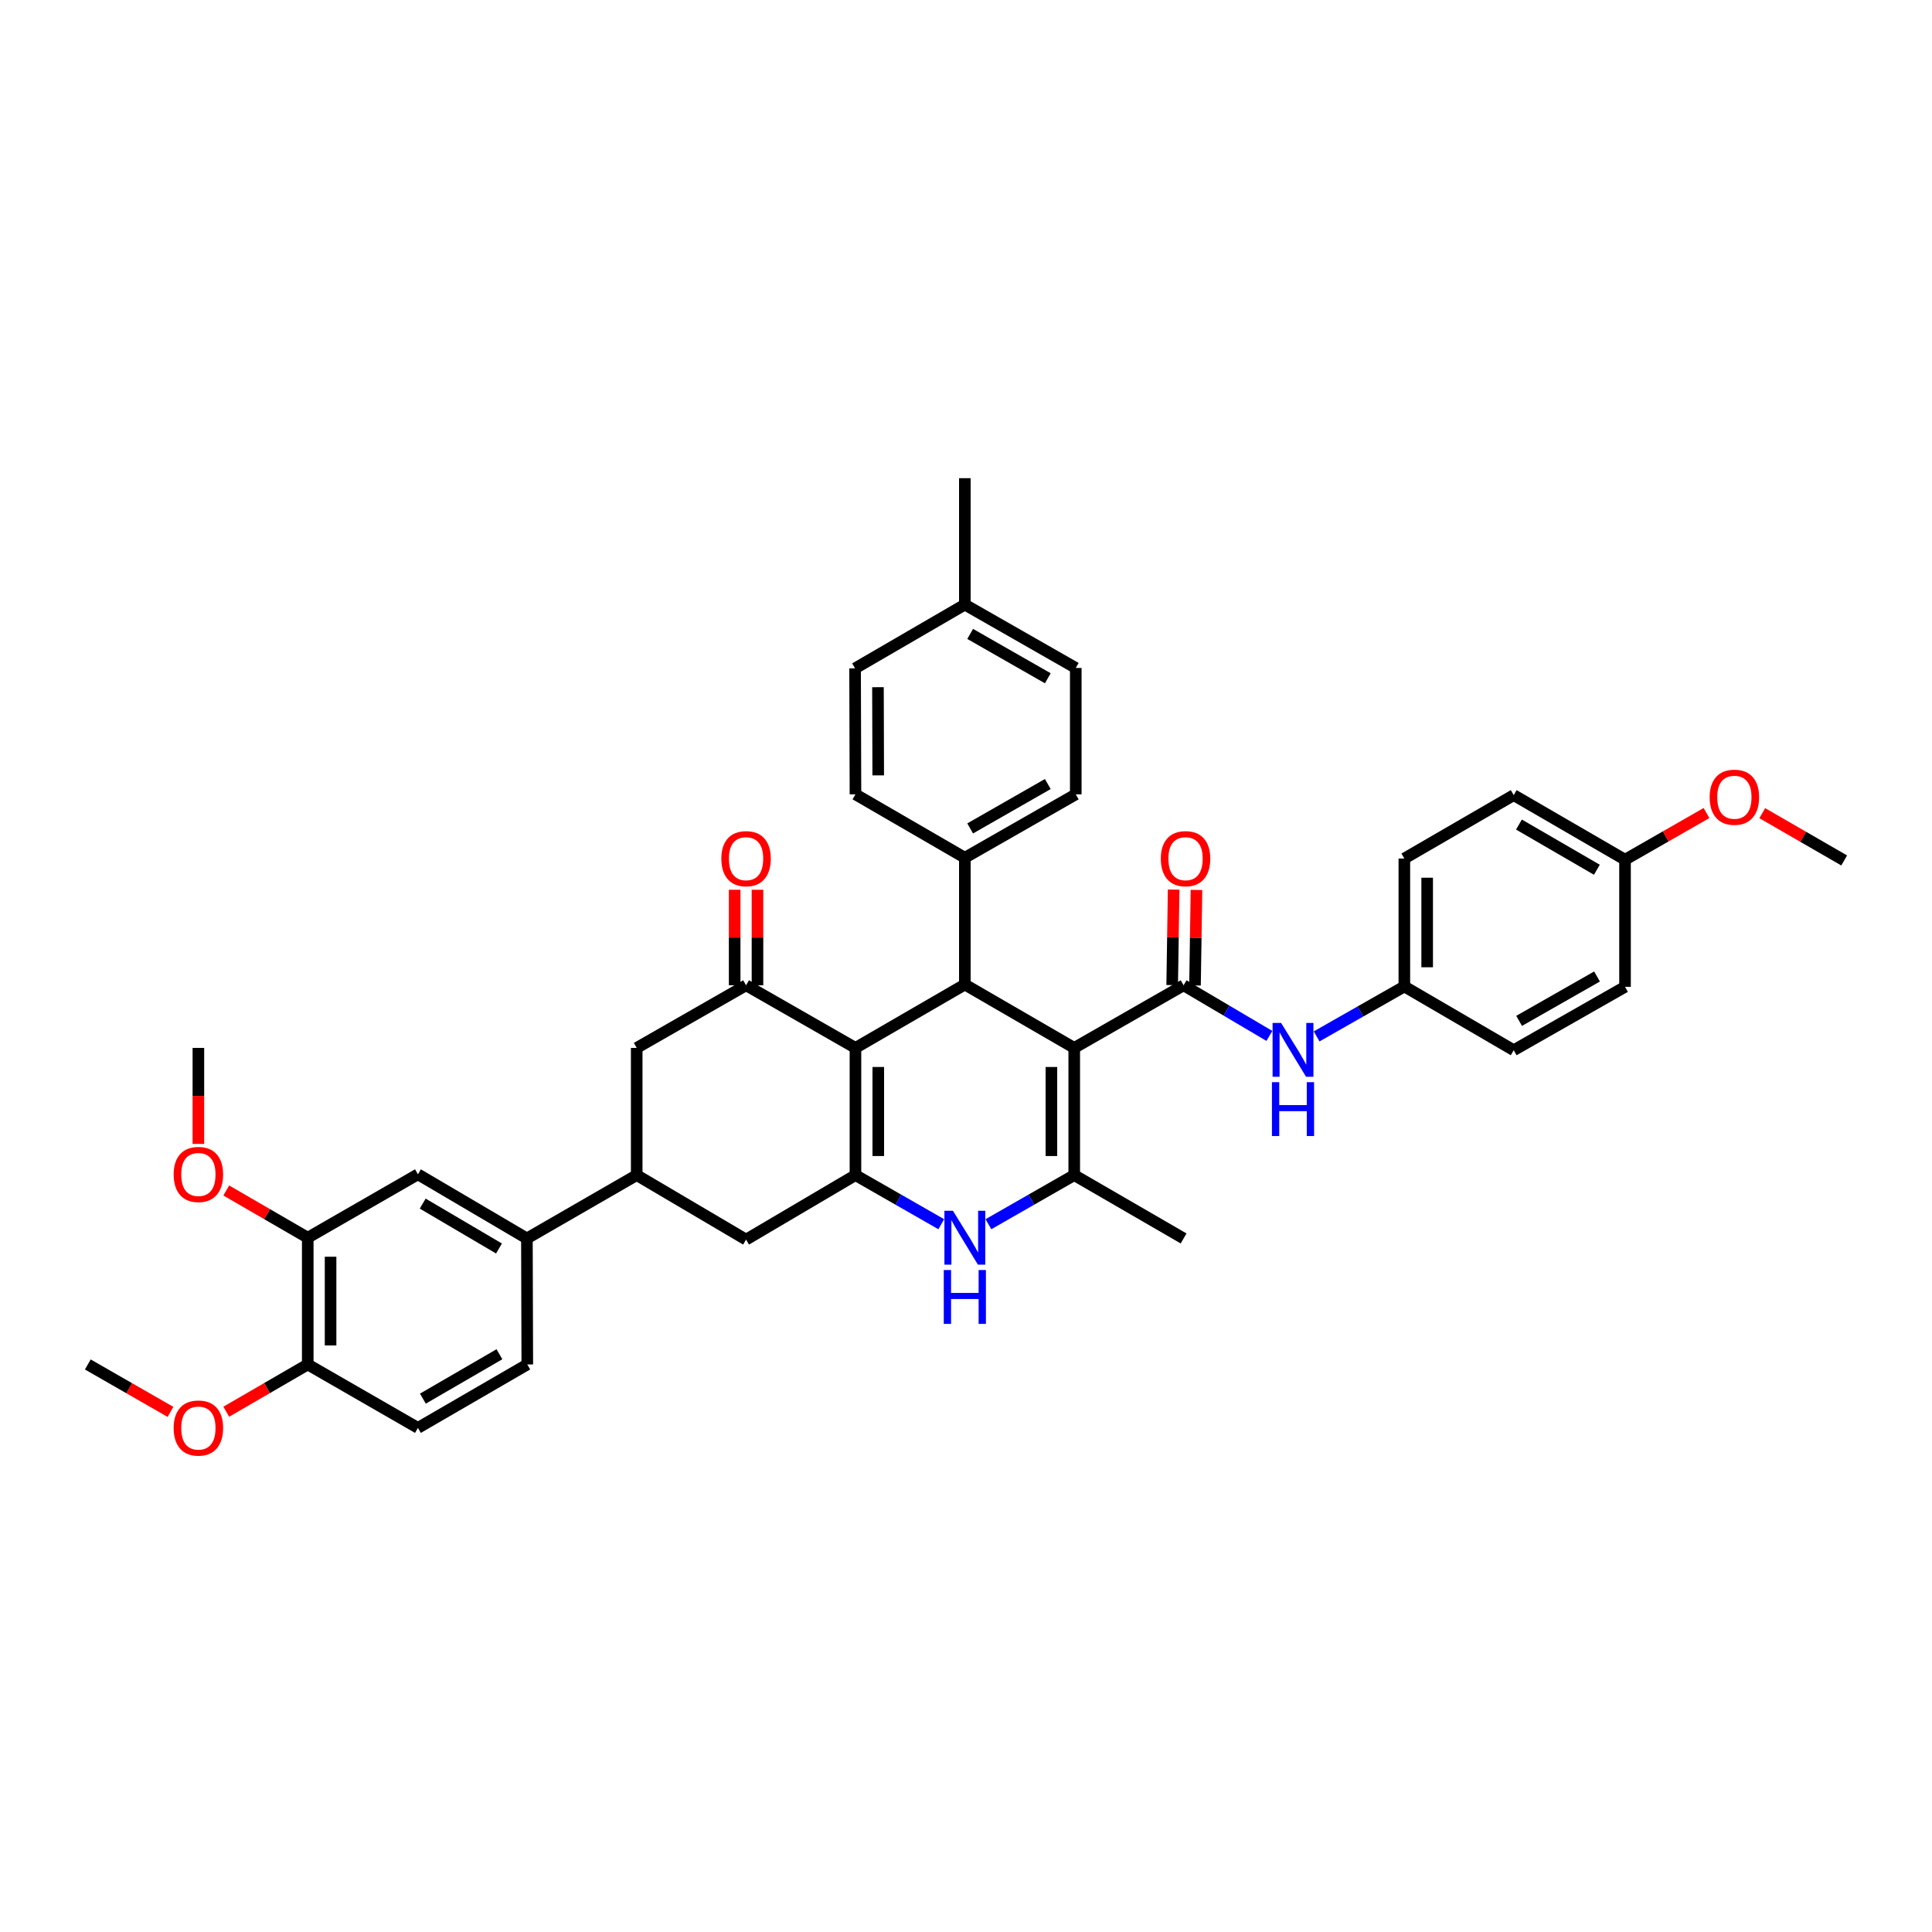 <?xml version='1.0' encoding='iso-8859-1'?>
<svg version='1.1' baseProfile='full'
              xmlns='http://www.w3.org/2000/svg'
                      xmlns:rdkit='http://www.rdkit.org/xml'
                      xmlns:xlink='http://www.w3.org/1999/xlink'
                  xml:space='preserve'
width='1000px' height='1000px' viewBox='0 0 1000 1000'>
<!-- END OF HEADER -->
<rect style='opacity:1.0;fill:#FFFFFF;stroke:none' width='1000' height='1000' x='0' y='0'> </rect>
<path class='bond-2' d='M 556.022,542.395 L 556.022,608.235' style='fill:none;fill-rule:evenodd;stroke:#000000;stroke-width:6px;stroke-linecap:butt;stroke-linejoin:miter;stroke-opacity:1' />
<path class='bond-2' d='M 544.208,552.271 L 544.208,598.359' style='fill:none;fill-rule:evenodd;stroke:#000000;stroke-width:6px;stroke-linecap:butt;stroke-linejoin:miter;stroke-opacity:1' />
<path class='bond-3' d='M 556.022,542.395 L 499.403,509.587' style='fill:none;fill-rule:evenodd;stroke:#000000;stroke-width:6px;stroke-linecap:butt;stroke-linejoin:miter;stroke-opacity:1' />
<path class='bond-4' d='M 556.022,542.395 L 612.627,509.981' style='fill:none;fill-rule:evenodd;stroke:#000000;stroke-width:6px;stroke-linecap:butt;stroke-linejoin:miter;stroke-opacity:1' />
<path class='bond-0' d='M 442.784,542.395 L 499.403,509.587' style='fill:none;fill-rule:evenodd;stroke:#000000;stroke-width:6px;stroke-linecap:butt;stroke-linejoin:miter;stroke-opacity:1' />
<path class='bond-1' d='M 442.784,542.395 L 442.784,608.235' style='fill:none;fill-rule:evenodd;stroke:#000000;stroke-width:6px;stroke-linecap:butt;stroke-linejoin:miter;stroke-opacity:1' />
<path class='bond-1' d='M 454.597,552.271 L 454.597,598.359' style='fill:none;fill-rule:evenodd;stroke:#000000;stroke-width:6px;stroke-linecap:butt;stroke-linejoin:miter;stroke-opacity:1' />
<path class='bond-6' d='M 442.784,542.395 L 386.165,509.981' style='fill:none;fill-rule:evenodd;stroke:#000000;stroke-width:6px;stroke-linecap:butt;stroke-linejoin:miter;stroke-opacity:1' />
<path class='bond-9' d='M 442.784,608.235 L 386.165,641.614' style='fill:none;fill-rule:evenodd;stroke:#000000;stroke-width:6px;stroke-linecap:butt;stroke-linejoin:miter;stroke-opacity:1' />
<path class='bond-39' d='M 442.784,608.235 L 464.991,620.944' style='fill:none;fill-rule:evenodd;stroke:#000000;stroke-width:6px;stroke-linecap:butt;stroke-linejoin:miter;stroke-opacity:1' />
<path class='bond-39' d='M 464.991,620.944 L 487.199,633.652' style='fill:none;fill-rule:evenodd;stroke:#0000FF;stroke-width:6px;stroke-linecap:butt;stroke-linejoin:miter;stroke-opacity:1' />
<path class='bond-5' d='M 556.022,608.235 L 533.814,620.944' style='fill:none;fill-rule:evenodd;stroke:#000000;stroke-width:6px;stroke-linecap:butt;stroke-linejoin:miter;stroke-opacity:1' />
<path class='bond-5' d='M 533.814,620.944 L 511.607,633.652' style='fill:none;fill-rule:evenodd;stroke:#0000FF;stroke-width:6px;stroke-linecap:butt;stroke-linejoin:miter;stroke-opacity:1' />
<path class='bond-23' d='M 556.022,608.235 L 612.627,641.017' style='fill:none;fill-rule:evenodd;stroke:#000000;stroke-width:6px;stroke-linecap:butt;stroke-linejoin:miter;stroke-opacity:1' />
<path class='bond-12' d='M 499.403,509.587 L 499.403,443.97' style='fill:none;fill-rule:evenodd;stroke:#000000;stroke-width:6px;stroke-linecap:butt;stroke-linejoin:miter;stroke-opacity:1' />
<path class='bond-8' d='M 612.627,509.981 L 634.835,523.088' style='fill:none;fill-rule:evenodd;stroke:#000000;stroke-width:6px;stroke-linecap:butt;stroke-linejoin:miter;stroke-opacity:1' />
<path class='bond-8' d='M 634.835,523.088 L 657.042,536.195' style='fill:none;fill-rule:evenodd;stroke:#0000FF;stroke-width:6px;stroke-linecap:butt;stroke-linejoin:miter;stroke-opacity:1' />
<path class='bond-15' d='M 618.533,510.072 L 618.914,485.352' style='fill:none;fill-rule:evenodd;stroke:#000000;stroke-width:6px;stroke-linecap:butt;stroke-linejoin:miter;stroke-opacity:1' />
<path class='bond-15' d='M 618.914,485.352 L 619.295,460.632' style='fill:none;fill-rule:evenodd;stroke:#FF0000;stroke-width:6px;stroke-linecap:butt;stroke-linejoin:miter;stroke-opacity:1' />
<path class='bond-15' d='M 606.721,509.89 L 607.102,485.17' style='fill:none;fill-rule:evenodd;stroke:#000000;stroke-width:6px;stroke-linecap:butt;stroke-linejoin:miter;stroke-opacity:1' />
<path class='bond-15' d='M 607.102,485.17 L 607.483,460.45' style='fill:none;fill-rule:evenodd;stroke:#FF0000;stroke-width:6px;stroke-linecap:butt;stroke-linejoin:miter;stroke-opacity:1' />
<path class='bond-10' d='M 386.165,509.981 L 329.559,542.395' style='fill:none;fill-rule:evenodd;stroke:#000000;stroke-width:6px;stroke-linecap:butt;stroke-linejoin:miter;stroke-opacity:1' />
<path class='bond-16' d='M 392.072,509.981 L 392.072,485.261' style='fill:none;fill-rule:evenodd;stroke:#000000;stroke-width:6px;stroke-linecap:butt;stroke-linejoin:miter;stroke-opacity:1' />
<path class='bond-16' d='M 392.072,485.261 L 392.072,460.541' style='fill:none;fill-rule:evenodd;stroke:#FF0000;stroke-width:6px;stroke-linecap:butt;stroke-linejoin:miter;stroke-opacity:1' />
<path class='bond-16' d='M 380.258,509.981 L 380.258,485.261' style='fill:none;fill-rule:evenodd;stroke:#000000;stroke-width:6px;stroke-linecap:butt;stroke-linejoin:miter;stroke-opacity:1' />
<path class='bond-16' d='M 380.258,485.261 L 380.258,460.541' style='fill:none;fill-rule:evenodd;stroke:#FF0000;stroke-width:6px;stroke-linecap:butt;stroke-linejoin:miter;stroke-opacity:1' />
<path class='bond-7' d='M 329.559,608.235 L 329.559,542.395' style='fill:none;fill-rule:evenodd;stroke:#000000;stroke-width:6px;stroke-linecap:butt;stroke-linejoin:miter;stroke-opacity:1' />
<path class='bond-11' d='M 329.559,608.235 L 272.724,641.017' style='fill:none;fill-rule:evenodd;stroke:#000000;stroke-width:6px;stroke-linecap:butt;stroke-linejoin:miter;stroke-opacity:1' />
<path class='bond-40' d='M 329.559,608.235 L 386.165,641.614' style='fill:none;fill-rule:evenodd;stroke:#000000;stroke-width:6px;stroke-linecap:butt;stroke-linejoin:miter;stroke-opacity:1' />
<path class='bond-22' d='M 681.49,536.441 L 704.189,523.516' style='fill:none;fill-rule:evenodd;stroke:#0000FF;stroke-width:6px;stroke-linecap:butt;stroke-linejoin:miter;stroke-opacity:1' />
<path class='bond-22' d='M 704.189,523.516 L 726.889,510.591' style='fill:none;fill-rule:evenodd;stroke:#000000;stroke-width:6px;stroke-linecap:butt;stroke-linejoin:miter;stroke-opacity:1' />
<path class='bond-13' d='M 272.724,641.017 L 216.322,607.821' style='fill:none;fill-rule:evenodd;stroke:#000000;stroke-width:6px;stroke-linecap:butt;stroke-linejoin:miter;stroke-opacity:1' />
<path class='bond-13' d='M 258.272,646.219 L 218.79,622.982' style='fill:none;fill-rule:evenodd;stroke:#000000;stroke-width:6px;stroke-linecap:butt;stroke-linejoin:miter;stroke-opacity:1' />
<path class='bond-18' d='M 272.724,641.017 L 272.927,706.246' style='fill:none;fill-rule:evenodd;stroke:#000000;stroke-width:6px;stroke-linecap:butt;stroke-linejoin:miter;stroke-opacity:1' />
<path class='bond-20' d='M 499.403,443.97 L 556.816,411.149' style='fill:none;fill-rule:evenodd;stroke:#000000;stroke-width:6px;stroke-linecap:butt;stroke-linejoin:miter;stroke-opacity:1' />
<path class='bond-20' d='M 502.152,428.791 L 542.341,405.816' style='fill:none;fill-rule:evenodd;stroke:#000000;stroke-width:6px;stroke-linecap:butt;stroke-linejoin:miter;stroke-opacity:1' />
<path class='bond-21' d='M 499.403,443.97 L 442.784,411.149' style='fill:none;fill-rule:evenodd;stroke:#000000;stroke-width:6px;stroke-linecap:butt;stroke-linejoin:miter;stroke-opacity:1' />
<path class='bond-14' d='M 216.322,607.821 L 159.289,640.636' style='fill:none;fill-rule:evenodd;stroke:#000000;stroke-width:6px;stroke-linecap:butt;stroke-linejoin:miter;stroke-opacity:1' />
<path class='bond-25' d='M 159.289,640.636 L 138.203,628.413' style='fill:none;fill-rule:evenodd;stroke:#000000;stroke-width:6px;stroke-linecap:butt;stroke-linejoin:miter;stroke-opacity:1' />
<path class='bond-25' d='M 138.203,628.413 L 117.117,616.189' style='fill:none;fill-rule:evenodd;stroke:#FF0000;stroke-width:6px;stroke-linecap:butt;stroke-linejoin:miter;stroke-opacity:1' />
<path class='bond-43' d='M 159.289,640.636 L 159.289,706.246' style='fill:none;fill-rule:evenodd;stroke:#000000;stroke-width:6px;stroke-linecap:butt;stroke-linejoin:miter;stroke-opacity:1' />
<path class='bond-43' d='M 171.103,650.478 L 171.103,696.405' style='fill:none;fill-rule:evenodd;stroke:#000000;stroke-width:6px;stroke-linecap:butt;stroke-linejoin:miter;stroke-opacity:1' />
<path class='bond-17' d='M 159.289,706.246 L 216.322,739.075' style='fill:none;fill-rule:evenodd;stroke:#000000;stroke-width:6px;stroke-linecap:butt;stroke-linejoin:miter;stroke-opacity:1' />
<path class='bond-31' d='M 159.289,706.246 L 138.203,718.475' style='fill:none;fill-rule:evenodd;stroke:#000000;stroke-width:6px;stroke-linecap:butt;stroke-linejoin:miter;stroke-opacity:1' />
<path class='bond-31' d='M 138.203,718.475 L 117.117,730.704' style='fill:none;fill-rule:evenodd;stroke:#FF0000;stroke-width:6px;stroke-linecap:butt;stroke-linejoin:miter;stroke-opacity:1' />
<path class='bond-19' d='M 272.927,706.246 L 216.322,739.075' style='fill:none;fill-rule:evenodd;stroke:#000000;stroke-width:6px;stroke-linecap:butt;stroke-linejoin:miter;stroke-opacity:1' />
<path class='bond-19' d='M 258.51,700.952 L 218.886,723.931' style='fill:none;fill-rule:evenodd;stroke:#000000;stroke-width:6px;stroke-linecap:butt;stroke-linejoin:miter;stroke-opacity:1' />
<path class='bond-27' d='M 556.816,411.149 L 556.816,345.735' style='fill:none;fill-rule:evenodd;stroke:#000000;stroke-width:6px;stroke-linecap:butt;stroke-linejoin:miter;stroke-opacity:1' />
<path class='bond-26' d='M 442.784,411.149 L 442.587,345.945' style='fill:none;fill-rule:evenodd;stroke:#000000;stroke-width:6px;stroke-linecap:butt;stroke-linejoin:miter;stroke-opacity:1' />
<path class='bond-26' d='M 454.568,401.332 L 454.43,355.69' style='fill:none;fill-rule:evenodd;stroke:#000000;stroke-width:6px;stroke-linecap:butt;stroke-linejoin:miter;stroke-opacity:1' />
<path class='bond-29' d='M 726.889,510.591 L 783.494,543.59' style='fill:none;fill-rule:evenodd;stroke:#000000;stroke-width:6px;stroke-linecap:butt;stroke-linejoin:miter;stroke-opacity:1' />
<path class='bond-30' d='M 726.889,510.591 L 726.889,444.37' style='fill:none;fill-rule:evenodd;stroke:#000000;stroke-width:6px;stroke-linecap:butt;stroke-linejoin:miter;stroke-opacity:1' />
<path class='bond-30' d='M 738.702,500.658 L 738.702,454.304' style='fill:none;fill-rule:evenodd;stroke:#000000;stroke-width:6px;stroke-linecap:butt;stroke-linejoin:miter;stroke-opacity:1' />
<path class='bond-24' d='M 841.111,444.981 L 783.494,411.556' style='fill:none;fill-rule:evenodd;stroke:#000000;stroke-width:6px;stroke-linecap:butt;stroke-linejoin:miter;stroke-opacity:1' />
<path class='bond-24' d='M 826.54,450.185 L 786.209,426.788' style='fill:none;fill-rule:evenodd;stroke:#000000;stroke-width:6px;stroke-linecap:butt;stroke-linejoin:miter;stroke-opacity:1' />
<path class='bond-34' d='M 841.111,444.981 L 862.196,432.905' style='fill:none;fill-rule:evenodd;stroke:#000000;stroke-width:6px;stroke-linecap:butt;stroke-linejoin:miter;stroke-opacity:1' />
<path class='bond-34' d='M 862.196,432.905 L 883.282,420.829' style='fill:none;fill-rule:evenodd;stroke:#FF0000;stroke-width:6px;stroke-linecap:butt;stroke-linejoin:miter;stroke-opacity:1' />
<path class='bond-41' d='M 841.111,444.981 L 841.111,510.775' style='fill:none;fill-rule:evenodd;stroke:#000000;stroke-width:6px;stroke-linecap:butt;stroke-linejoin:miter;stroke-opacity:1' />
<path class='bond-36' d='M 102.684,592.089 L 102.684,567.242' style='fill:none;fill-rule:evenodd;stroke:#FF0000;stroke-width:6px;stroke-linecap:butt;stroke-linejoin:miter;stroke-opacity:1' />
<path class='bond-36' d='M 102.684,567.242 L 102.684,542.395' style='fill:none;fill-rule:evenodd;stroke:#000000;stroke-width:6px;stroke-linecap:butt;stroke-linejoin:miter;stroke-opacity:1' />
<path class='bond-28' d='M 442.587,345.945 L 499.403,312.934' style='fill:none;fill-rule:evenodd;stroke:#000000;stroke-width:6px;stroke-linecap:butt;stroke-linejoin:miter;stroke-opacity:1' />
<path class='bond-42' d='M 556.816,345.735 L 499.403,312.934' style='fill:none;fill-rule:evenodd;stroke:#000000;stroke-width:6px;stroke-linecap:butt;stroke-linejoin:miter;stroke-opacity:1' />
<path class='bond-42' d='M 542.343,351.072 L 502.154,328.111' style='fill:none;fill-rule:evenodd;stroke:#000000;stroke-width:6px;stroke-linecap:butt;stroke-linejoin:miter;stroke-opacity:1' />
<path class='bond-35' d='M 499.403,312.934 L 499.403,247.507' style='fill:none;fill-rule:evenodd;stroke:#000000;stroke-width:6px;stroke-linecap:butt;stroke-linejoin:miter;stroke-opacity:1' />
<path class='bond-33' d='M 783.494,543.59 L 841.111,510.775' style='fill:none;fill-rule:evenodd;stroke:#000000;stroke-width:6px;stroke-linecap:butt;stroke-linejoin:miter;stroke-opacity:1' />
<path class='bond-33' d='M 786.291,528.402 L 826.622,505.432' style='fill:none;fill-rule:evenodd;stroke:#000000;stroke-width:6px;stroke-linecap:butt;stroke-linejoin:miter;stroke-opacity:1' />
<path class='bond-32' d='M 726.889,444.37 L 783.494,411.556' style='fill:none;fill-rule:evenodd;stroke:#000000;stroke-width:6px;stroke-linecap:butt;stroke-linejoin:miter;stroke-opacity:1' />
<path class='bond-37' d='M 88.237,730.787 L 66.846,718.517' style='fill:none;fill-rule:evenodd;stroke:#FF0000;stroke-width:6px;stroke-linecap:butt;stroke-linejoin:miter;stroke-opacity:1' />
<path class='bond-37' d='M 66.846,718.517 L 45.455,706.246' style='fill:none;fill-rule:evenodd;stroke:#000000;stroke-width:6px;stroke-linecap:butt;stroke-linejoin:miter;stroke-opacity:1' />
<path class='bond-38' d='M 912.148,420.899 L 933.347,433.134' style='fill:none;fill-rule:evenodd;stroke:#FF0000;stroke-width:6px;stroke-linecap:butt;stroke-linejoin:miter;stroke-opacity:1' />
<path class='bond-38' d='M 933.347,433.134 L 954.545,445.368' style='fill:none;fill-rule:evenodd;stroke:#000000;stroke-width:6px;stroke-linecap:butt;stroke-linejoin:miter;stroke-opacity:1' />
<path  class='atom-6' d='M 493.24 626.697
L 502.376 641.463
Q 503.281 642.92, 504.738 645.559
Q 506.195 648.197, 506.274 648.354
L 506.274 626.697
L 509.976 626.697
L 509.976 654.576
L 506.156 654.576
L 496.351 638.431
Q 495.209 636.541, 493.988 634.375
Q 492.807 632.21, 492.453 631.54
L 492.453 654.576
L 488.83 654.576
L 488.83 626.697
L 493.24 626.697
' fill='#0000FF'/>
<path  class='atom-6' d='M 488.495 657.364
L 492.275 657.364
L 492.275 669.217
L 506.53 669.217
L 506.53 657.364
L 510.31 657.364
L 510.31 685.244
L 506.53 685.244
L 506.53 672.367
L 492.275 672.367
L 492.275 685.244
L 488.495 685.244
L 488.495 657.364
' fill='#0000FF'/>
<path  class='atom-9' d='M 663.097 529.466
L 672.232 544.233
Q 673.138 545.69, 674.595 548.328
Q 676.052 550.966, 676.131 551.124
L 676.131 529.466
L 679.832 529.466
L 679.832 557.346
L 676.013 557.346
L 666.207 541.201
Q 665.066 539.311, 663.845 537.145
Q 662.663 534.979, 662.309 534.31
L 662.309 557.346
L 658.686 557.346
L 658.686 529.466
L 663.097 529.466
' fill='#0000FF'/>
<path  class='atom-9' d='M 658.352 560.134
L 662.132 560.134
L 662.132 571.986
L 676.387 571.986
L 676.387 560.134
L 680.167 560.134
L 680.167 588.013
L 676.387 588.013
L 676.387 575.137
L 662.132 575.137
L 662.132 588.013
L 658.352 588.013
L 658.352 560.134
' fill='#0000FF'/>
<path  class='atom-16' d='M 600.84 444.449
Q 600.84 437.755, 604.148 434.014
Q 607.456 430.273, 613.638 430.273
Q 619.82 430.273, 623.128 434.014
Q 626.436 437.755, 626.436 444.449
Q 626.436 451.222, 623.089 455.081
Q 619.742 458.901, 613.638 458.901
Q 607.495 458.901, 604.148 455.081
Q 600.84 451.262, 600.84 444.449
M 613.638 455.751
Q 617.891 455.751, 620.175 452.915
Q 622.498 450.041, 622.498 444.449
Q 622.498 438.976, 620.175 436.219
Q 617.891 433.423, 613.638 433.423
Q 609.385 433.423, 607.062 436.18
Q 604.778 438.936, 604.778 444.449
Q 604.778 450.08, 607.062 452.915
Q 609.385 455.751, 613.638 455.751
' fill='#FF0000'/>
<path  class='atom-17' d='M 373.367 444.449
Q 373.367 437.755, 376.675 434.014
Q 379.983 430.273, 386.165 430.273
Q 392.347 430.273, 395.655 434.014
Q 398.963 437.755, 398.963 444.449
Q 398.963 451.222, 395.616 455.081
Q 392.269 458.901, 386.165 458.901
Q 380.022 458.901, 376.675 455.081
Q 373.367 451.262, 373.367 444.449
M 386.165 455.751
Q 390.418 455.751, 392.702 452.915
Q 395.025 450.041, 395.025 444.449
Q 395.025 438.976, 392.702 436.219
Q 390.418 433.423, 386.165 433.423
Q 381.912 433.423, 379.589 436.18
Q 377.305 438.936, 377.305 444.449
Q 377.305 450.08, 379.589 452.915
Q 381.912 455.751, 386.165 455.751
' fill='#FF0000'/>
<path  class='atom-26' d='M 89.886 607.9
Q 89.886 601.206, 93.194 597.465
Q 96.501 593.724, 102.684 593.724
Q 108.866 593.724, 112.174 597.465
Q 115.482 601.206, 115.482 607.9
Q 115.482 614.673, 112.134 618.532
Q 108.787 622.352, 102.684 622.352
Q 96.541 622.352, 93.194 618.532
Q 89.886 614.713, 89.886 607.9
M 102.684 619.202
Q 106.937 619.202, 109.22 616.366
Q 111.544 613.492, 111.544 607.9
Q 111.544 602.427, 109.22 599.67
Q 106.937 596.874, 102.684 596.874
Q 98.431 596.874, 96.108 599.631
Q 93.824 602.387, 93.824 607.9
Q 93.824 613.531, 96.108 616.366
Q 98.431 619.202, 102.684 619.202
' fill='#FF0000'/>
<path  class='atom-32' d='M 89.886 739.153
Q 89.886 732.459, 93.194 728.718
Q 96.501 724.977, 102.684 724.977
Q 108.866 724.977, 112.174 728.718
Q 115.482 732.459, 115.482 739.153
Q 115.482 745.926, 112.134 749.785
Q 108.787 753.605, 102.684 753.605
Q 96.541 753.605, 93.194 749.785
Q 89.886 745.966, 89.886 739.153
M 102.684 750.455
Q 106.937 750.455, 109.22 747.62
Q 111.544 744.745, 111.544 739.153
Q 111.544 733.68, 109.22 730.923
Q 106.937 728.127, 102.684 728.127
Q 98.431 728.127, 96.108 730.884
Q 93.824 733.64, 93.824 739.153
Q 93.824 744.784, 96.108 747.62
Q 98.431 750.455, 102.684 750.455
' fill='#FF0000'/>
<path  class='atom-35' d='M 884.912 412.645
Q 884.912 405.951, 888.22 402.21
Q 891.528 398.469, 897.71 398.469
Q 903.892 398.469, 907.2 402.21
Q 910.508 405.951, 910.508 412.645
Q 910.508 419.418, 907.161 423.277
Q 903.814 427.097, 897.71 427.097
Q 891.567 427.097, 888.22 423.277
Q 884.912 419.457, 884.912 412.645
M 897.71 423.946
Q 901.963 423.946, 904.247 421.111
Q 906.57 418.237, 906.57 412.645
Q 906.57 407.171, 904.247 404.415
Q 901.963 401.619, 897.71 401.619
Q 893.457 401.619, 891.134 404.376
Q 888.85 407.132, 888.85 412.645
Q 888.85 418.276, 891.134 421.111
Q 893.457 423.946, 897.71 423.946
' fill='#FF0000'/>
</svg>
